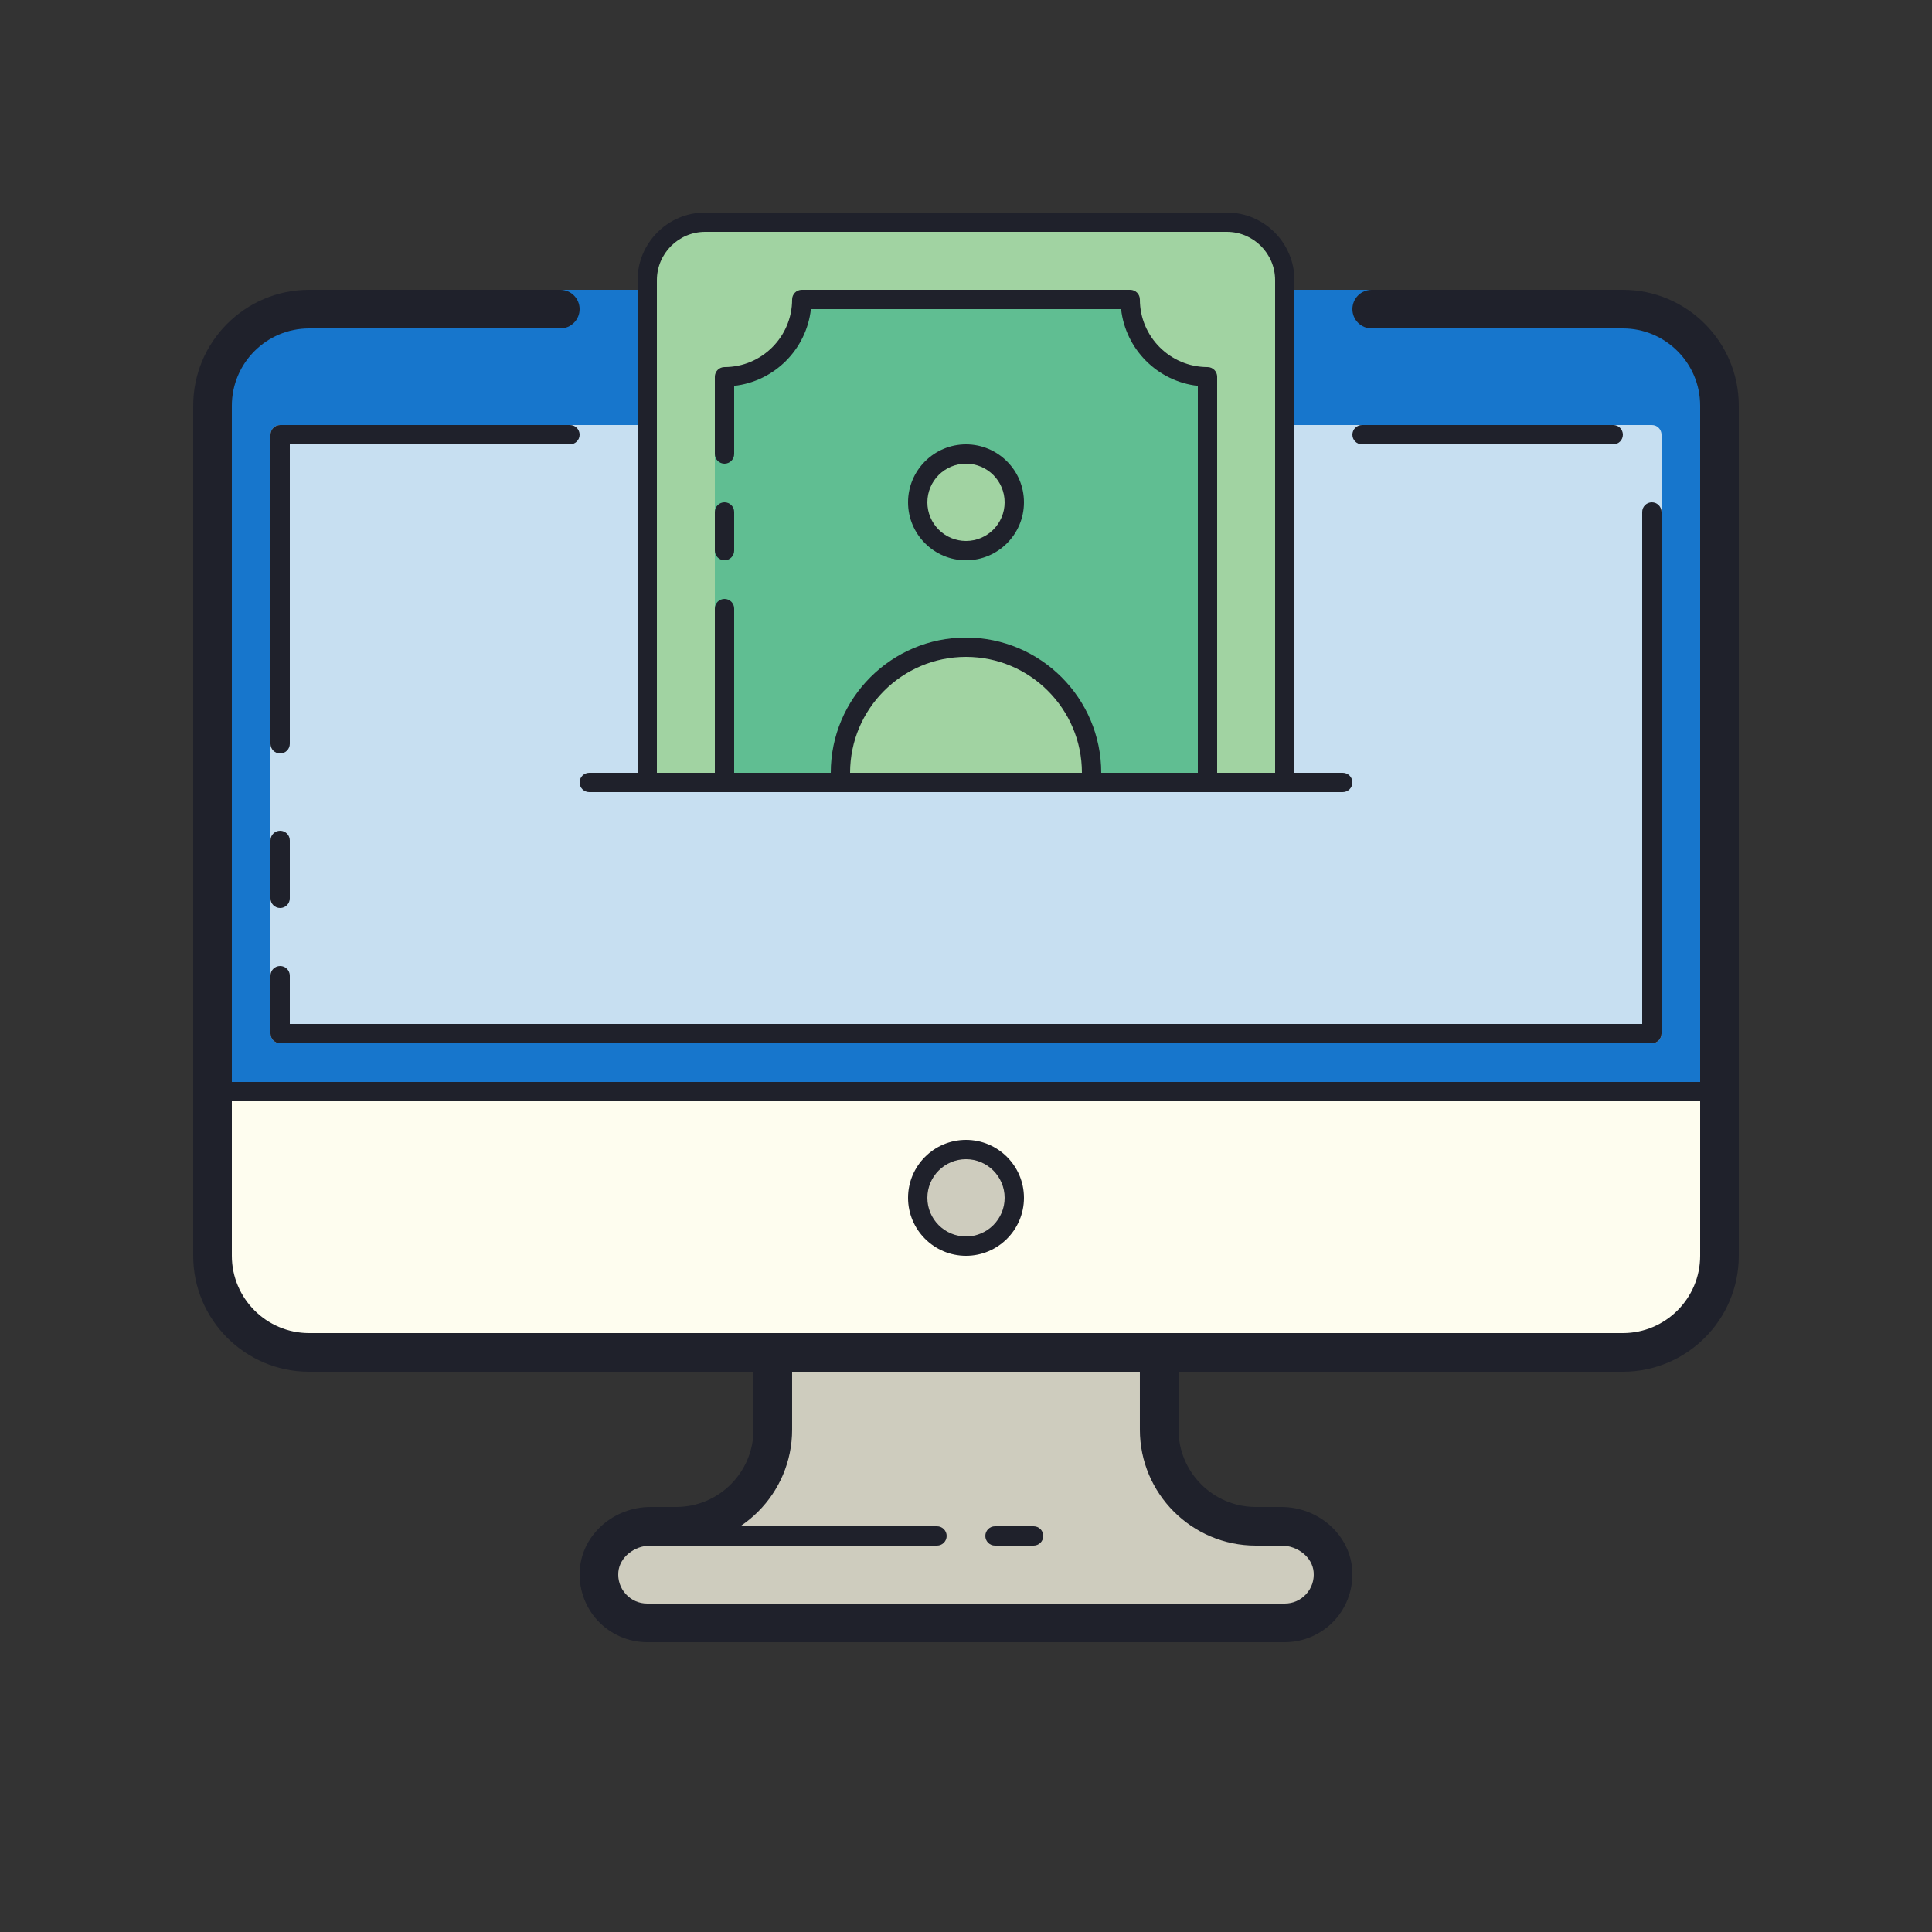 <svg version="1.1" xmlns="http://www.w3.org/2000/svg" xmlns:xlink="http://www.w3.org/1999/xlink" width="200px" height="200px" viewBox="0,0,256,256"><rect x="0" y="0" width="256" height="256" fill="#333333" stroke="none"/><g fill="none" fill-rule="nonzero" stroke="none" stroke-width="1" stroke-linecap="butt" stroke-linejoin="miter" stroke-miterlimit="10" stroke-dasharray="" stroke-dashoffset="0" font-family="none" font-weight="none" font-size="none" text-anchor="none" style="mix-blend-mode: normal"><g transform="scale(2.56,2.56)"><path d="M84,70h-68c-2.761,0 -5,-2.239 -5,-5v-44c0,-2.761 2.239,-5 5,-5h13v-1h42v1h13c2.761,0 5,2.239 5,5v44c0,2.761 -2.239,5 -5,5z" fill="#1776cc"></path><path d="M85.5,54h-71c-0.276,0 -0.5,-0.224 -0.5,-0.5v-31c0,-0.276 0.224,-0.5 0.5,-0.5h71c0.276,0 0.5,0.224 0.5,0.5v31c0,0.276 -0.224,0.5 -0.5,0.5z" fill="#c7dff1"></path><path d="M11,56.5v8.5c0,2.761 2.239,5 5,5h68c2.761,0 5,-2.239 5,-5v-8.5z" fill="#fefdef"></path><circle cx="50" cy="62" r="2.5" fill="#ceccbe"></circle><path d="M66.323,79h-1.323c-2.761,0 -5,-2.239 -5,-5v-3.959c0,-0.023 -20,-0.023 -20,0v3.959c0,2.761 -2.239,5 -5,5h-1.323c-1.328,0 -2.553,0.953 -2.668,2.276c-0.128,1.481 1.036,2.724 2.491,2.724c1.127,0 31.875,0 33,0c1.455,0 2.619,-1.243 2.49,-2.724c-0.115,-1.323 -1.34,-2.276 -2.667,-2.276z" fill="#ceccbe"></path><path d="M66.5,40.5h-33v-26c0,-1.657 1.343,-3 3,-3h27c1.657,0 3,1.343 3,3z" fill="#a1d3a2"></path><path d="M62.5,40.5v-21c-2.209,0 -4,-1.791 -4,-4h-17c0,2.209 -1.791,4 -4,4v4h-0.5v3h0.5v2h-0.5v3h0.5v9z" fill="#60be92"></path><circle cx="50" cy="26" r="2.5" fill="#a1d3a2"></circle><path d="M56.475,40.5c0.013,-0.166 0.025,-0.331 0.025,-0.5c0,-3.59 -2.91,-6.5 -6.5,-6.5c-3.59,0 -6.5,2.91 -6.5,6.5c0,0.169 0.013,0.334 0.025,0.5z" fill="#a1d3a2"></path><g fill="#1f212b"><path d="M69.5,41h-39c-0.276,0 -0.5,-0.224 -0.5,-0.5c0,-0.276 0.224,-0.5 0.5,-0.5h39c0.276,0 0.5,0.224 0.5,0.5c0,0.276 -0.224,0.5 -0.5,0.5z"></path><path d="M84,71h-68c-3.309,0 -6,-2.691 -6,-6v-44c0,-3.309 2.691,-6 6,-6h13c0.553,0 1,0.448 1,1c0,0.552 -0.447,1 -1,1h-13c-2.206,0 -4,1.794 -4,4v44c0,2.206 1.794,4 4,4h68c2.206,0 4,-1.794 4,-4v-44c0,-2.206 -1.794,-4 -4,-4h-13c-0.553,0 -1,-0.448 -1,-1c0,-0.552 0.447,-1 1,-1h13c3.309,0 6,2.691 6,6v44c0,3.309 -2.691,6 -6,6z"></path><rect x="11" y="56" width="78" height="1"></rect><path d="M85.5,54h-71c-0.276,0 -0.5,-0.224 -0.5,-0.5v-3c0,-0.276 0.224,-0.5 0.5,-0.5c0.276,0 0.5,0.224 0.5,0.5v2.5h70v-26.5c0,-0.276 0.224,-0.5 0.5,-0.5c0.276,0 0.5,0.224 0.5,0.5v27c0,0.276 -0.224,0.5 -0.5,0.5z"></path><path d="M14.5,47c-0.276,0 -0.5,-0.224 -0.5,-0.5v-3c0,-0.276 0.224,-0.5 0.5,-0.5c0.276,0 0.5,0.224 0.5,0.5v3c0,0.276 -0.224,0.5 -0.5,0.5z"></path><path d="M83.5,23h-13c-0.276,0 -0.5,-0.224 -0.5,-0.5c0,-0.276 0.224,-0.5 0.5,-0.5h13c0.276,0 0.5,0.224 0.5,0.5c0,0.276 -0.224,0.5 -0.5,0.5z"></path><path d="M14.5,39c-0.276,0 -0.5,-0.224 -0.5,-0.5v-16c0,-0.276 0.224,-0.5 0.5,-0.5h15c0.276,0 0.5,0.224 0.5,0.5c0,0.276 -0.224,0.5 -0.5,0.5h-14.5v15.5c0,0.276 -0.224,0.5 -0.5,0.5z"></path><path d="M50,65c-1.654,0 -3,-1.346 -3,-3c0,-1.654 1.346,-3 3,-3c1.654,0 3,1.346 3,3c0,1.654 -1.346,3 -3,3zM50,60c-1.103,0 -2,0.897 -2,2c0,1.103 0.897,2 2,2c1.103,0 2,-0.897 2,-2c0,-1.103 -0.897,-2 -2,-2z"></path><path d="M66.5,85h-33c-0.979,0 -1.919,-0.414 -2.58,-1.135c-0.661,-0.721 -0.991,-1.696 -0.906,-2.676c0.155,-1.788 1.765,-3.189 3.664,-3.189h1.322c2.206,0 4,-1.794 4,-4v-4c0,-0.552 0.447,-1 1,-1h20c0.553,0 1,0.448 1,1v4c0,2.206 1.794,4 4,4h1.322c1.898,0 3.509,1.401 3.664,3.189c0.085,0.979 -0.245,1.955 -0.906,2.676c-0.661,0.721 -1.601,1.135 -2.58,1.135zM33.678,80c-0.856,0 -1.606,0.611 -1.672,1.363c-0.037,0.428 0.101,0.837 0.388,1.15c0.288,0.314 0.68,0.487 1.106,0.487h33c0.426,0 0.818,-0.173 1.106,-0.487c0.287,-0.313 0.425,-0.722 0.388,-1.15c-0.065,-0.752 -0.815,-1.363 -1.672,-1.363h-1.322c-3.309,0 -6,-2.691 -6,-6v-3h-18v3c0,3.309 -2.691,6 -6,6z"></path><path d="M48.499,80h-14.999c-0.276,0 -0.5,-0.224 -0.5,-0.5c0,-0.276 0.224,-0.5 0.5,-0.5h14.999c0.276,0 0.5,0.224 0.5,0.5c0,0.276 -0.224,0.5 -0.5,0.5z"></path><path d="M53.5,80h-2c-0.276,0 -0.5,-0.224 -0.5,-0.5c0,-0.276 0.224,-0.5 0.5,-0.5h2c0.276,0 0.5,0.224 0.5,0.5c0,0.276 -0.224,0.5 -0.5,0.5z"></path><path d="M67,40.5h-1v-26c0,-1.378 -1.122,-2.5 -2.5,-2.5h-27c-1.378,0 -2.5,1.122 -2.5,2.5v26h-1v-26c0,-1.93 1.57,-3.5 3.5,-3.5h27c1.93,0 3.5,1.57 3.5,3.5z"></path><path d="M50,29c-1.654,0 -3,-1.346 -3,-3c0,-1.654 1.346,-3 3,-3c1.654,0 3,1.346 3,3c0,1.654 -1.346,3 -3,3zM50,24c-1.103,0 -2,0.897 -2,2c0,1.103 0.897,2 2,2c1.103,0 2,-0.897 2,-2c0,-1.103 -0.897,-2 -2,-2z"></path><path d="M57,40h-1c0,-3.309 -2.691,-6 -6,-6c-3.309,0 -6,2.691 -6,6h-1c0,-3.86 3.14,-7 7,-7c3.86,0 7,3.14 7,7z"></path><path d="M62.5,41c-0.276,0 -0.5,-0.224 -0.5,-0.5v-20.528c-2.083,-0.231 -3.741,-1.89 -3.972,-3.972h-16.056c-0.231,2.083 -1.89,3.741 -3.972,3.972v3.528c0,0.276 -0.224,0.5 -0.5,0.5c-0.276,0 -0.5,-0.224 -0.5,-0.5v-4c0,-0.276 0.224,-0.5 0.5,-0.5c1.93,0 3.5,-1.57 3.5,-3.5c0,-0.276 0.224,-0.5 0.5,-0.5h17c0.276,0 0.5,0.224 0.5,0.5c0,1.93 1.57,3.5 3.5,3.5c0.276,0 0.5,0.224 0.5,0.5v21c0,0.276 -0.224,0.5 -0.5,0.5z"></path><path d="M37.5,41c-0.276,0 -0.5,-0.224 -0.5,-0.5v-9c0,-0.276 0.224,-0.5 0.5,-0.5c0.276,0 0.5,0.224 0.5,0.5v9c0,0.276 -0.224,0.5 -0.5,0.5z"></path><path d="M37.5,29c-0.276,0 -0.5,-0.224 -0.5,-0.5v-2c0,-0.276 0.224,-0.5 0.5,-0.5c0.276,0 0.5,0.224 0.5,0.5v2c0,0.276 -0.224,0.5 -0.5,0.5z"></path></g></g></g></svg>